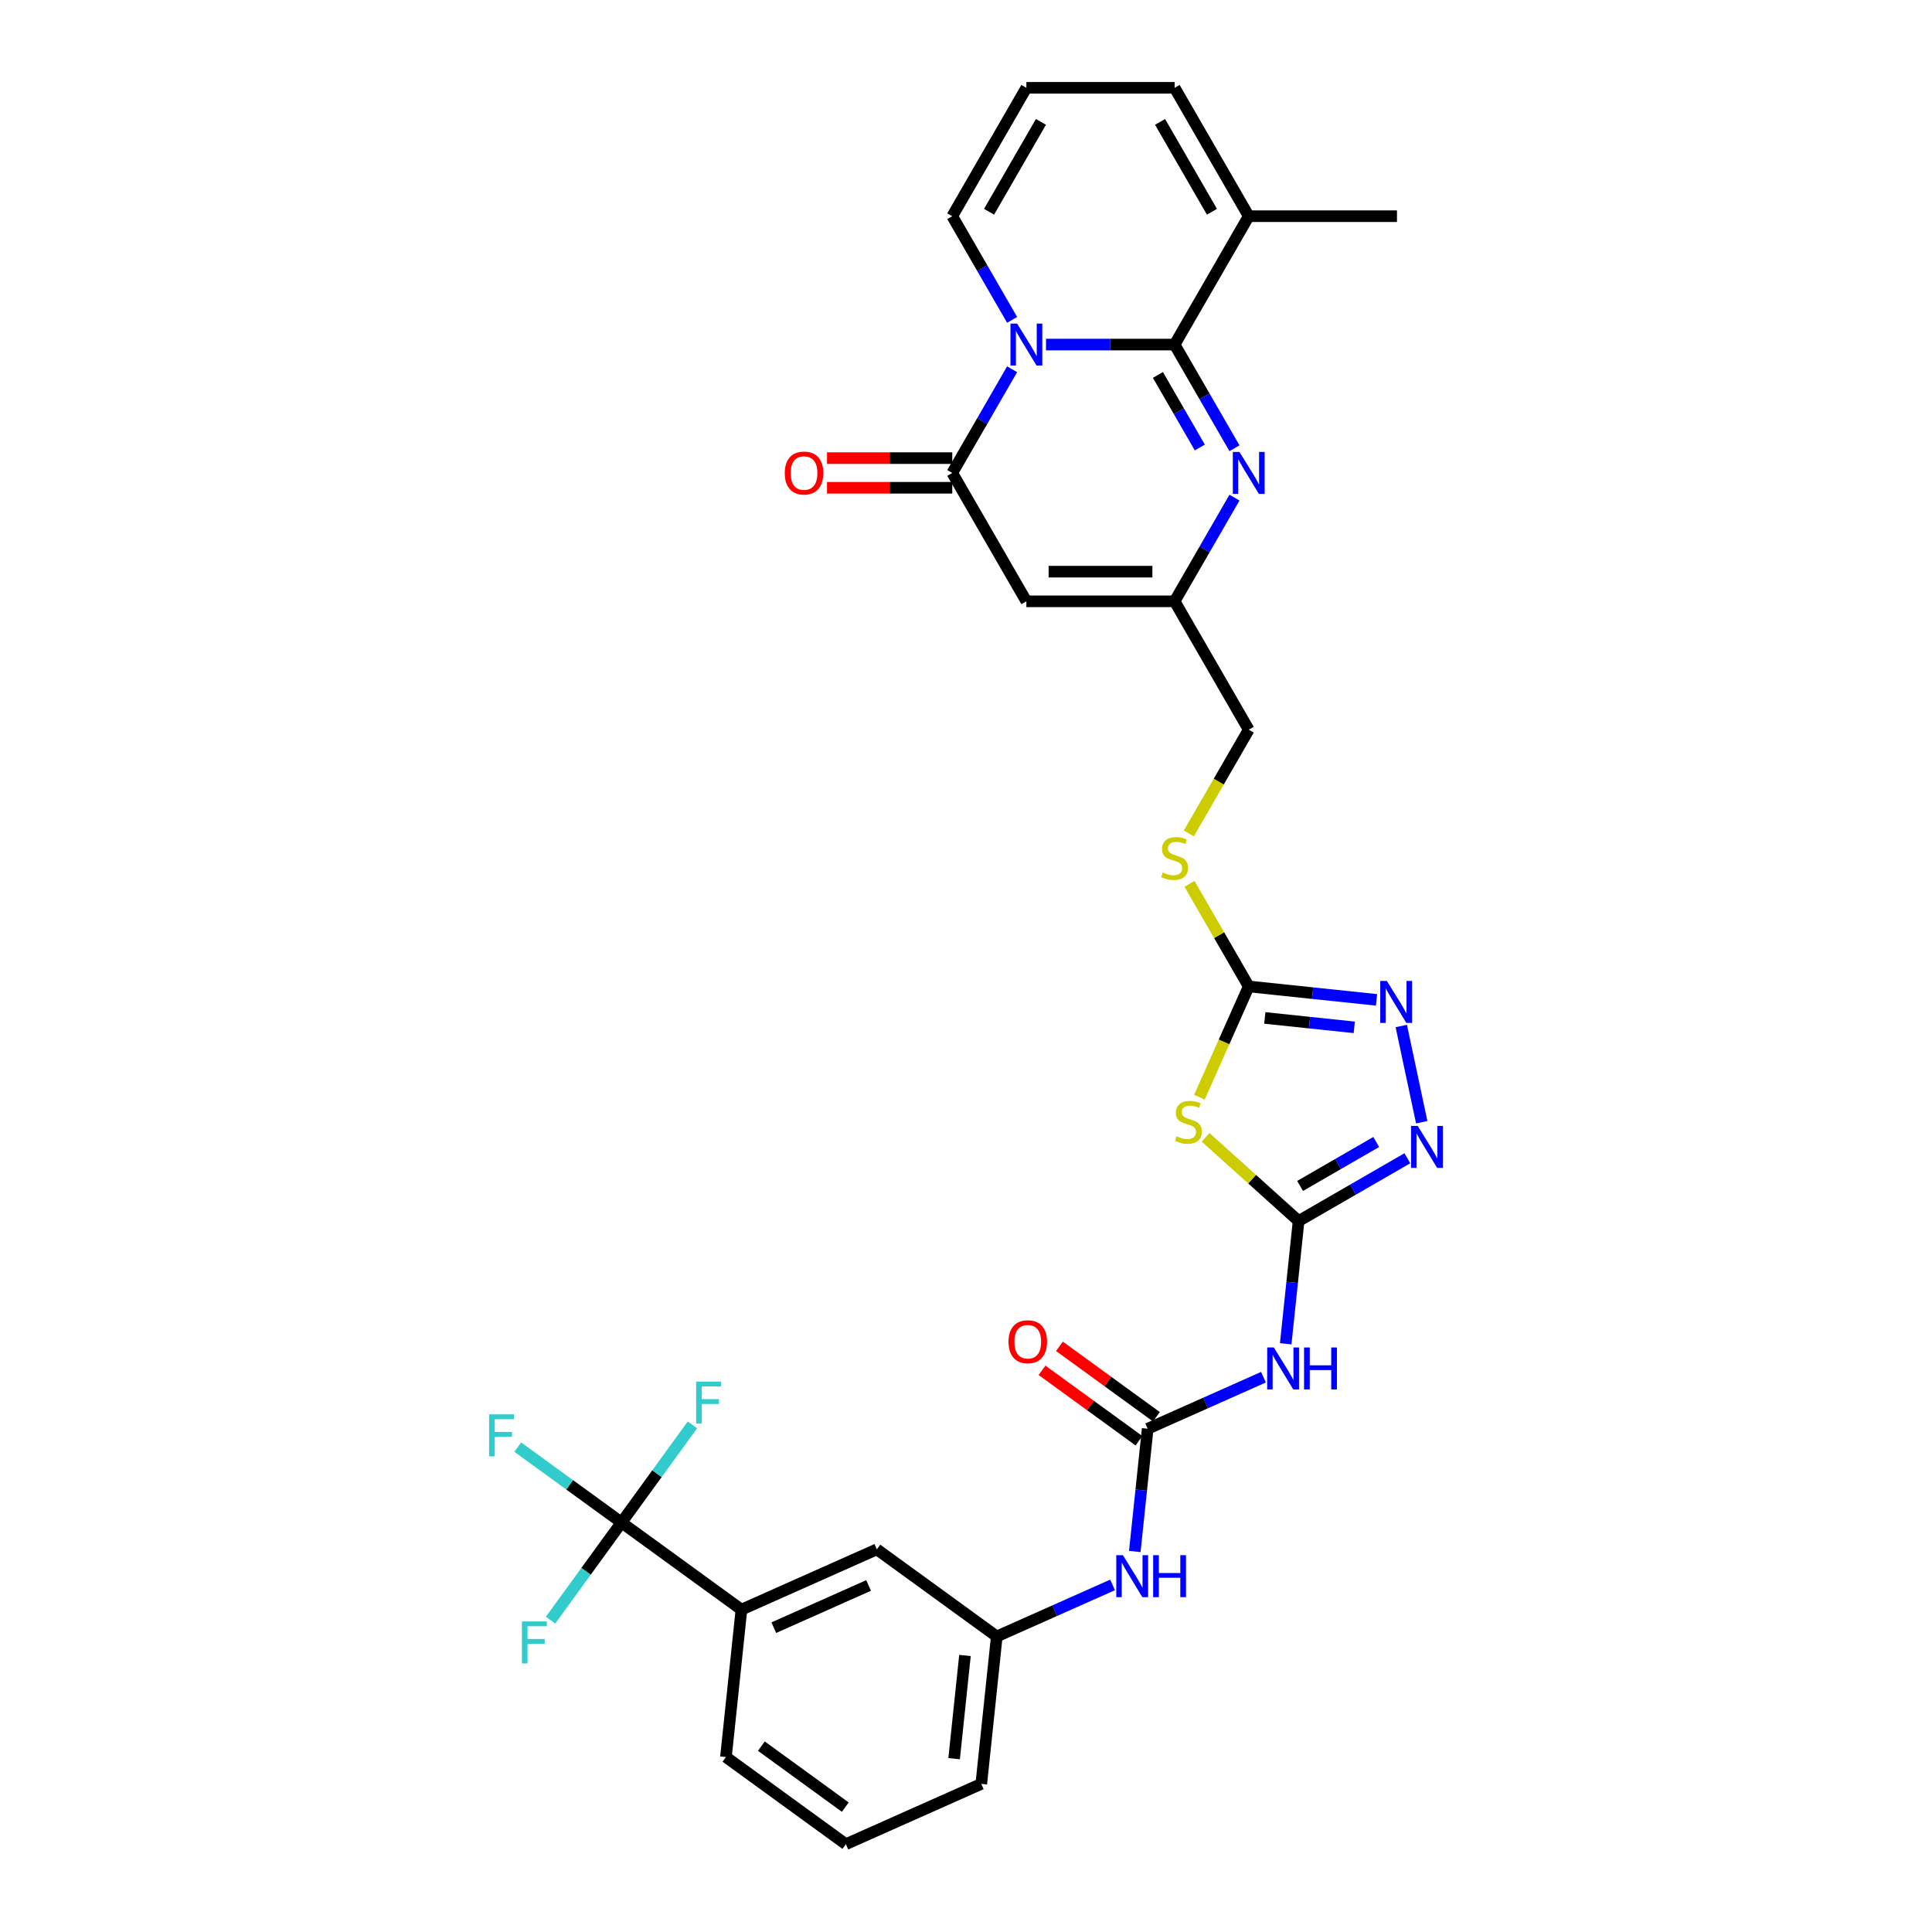 <?xml version='1.0' encoding='iso-8859-1'?>
<svg version='1.1' baseProfile='full'
              xmlns='http://www.w3.org/2000/svg'
                      xmlns:rdkit='http://www.rdkit.org/xml'
                      xmlns:xlink='http://www.w3.org/1999/xlink'
                  xml:space='preserve'
width='1000px' height='1000px' viewBox='0 0 1000 1000'>
<!-- END OF HEADER -->
<rect style='opacity:1.0;fill:#FFFFFF;stroke:none' width='1000' height='1000' x='0' y='0'> </rect>
<path class='bond-0' d='M 541.413,178.347 L 574.696,178.347' style='fill:none;fill-rule:evenodd;stroke:#0000FF;stroke-width:6px;stroke-linecap:butt;stroke-linejoin:miter;stroke-opacity:1' />
<path class='bond-0' d='M 574.696,178.347 L 607.98,178.347' style='fill:none;fill-rule:evenodd;stroke:#000000;stroke-width:6px;stroke-linecap:butt;stroke-linejoin:miter;stroke-opacity:1' />
<path class='bond-1' d='M 523.874,191.129 L 508.383,217.961' style='fill:none;fill-rule:evenodd;stroke:#0000FF;stroke-width:6px;stroke-linecap:butt;stroke-linejoin:miter;stroke-opacity:1' />
<path class='bond-1' d='M 508.383,217.961 L 492.891,244.793' style='fill:none;fill-rule:evenodd;stroke:#000000;stroke-width:6px;stroke-linecap:butt;stroke-linejoin:miter;stroke-opacity:1' />
<path class='bond-15' d='M 523.874,165.564 L 508.383,138.733' style='fill:none;fill-rule:evenodd;stroke:#0000FF;stroke-width:6px;stroke-linecap:butt;stroke-linejoin:miter;stroke-opacity:1' />
<path class='bond-15' d='M 508.383,138.733 L 492.891,111.901' style='fill:none;fill-rule:evenodd;stroke:#000000;stroke-width:6px;stroke-linecap:butt;stroke-linejoin:miter;stroke-opacity:1' />
<path class='bond-3' d='M 607.98,178.347 L 623.471,205.179' style='fill:none;fill-rule:evenodd;stroke:#000000;stroke-width:6px;stroke-linecap:butt;stroke-linejoin:miter;stroke-opacity:1' />
<path class='bond-3' d='M 623.471,205.179 L 638.962,232.011' style='fill:none;fill-rule:evenodd;stroke:#0000FF;stroke-width:6px;stroke-linecap:butt;stroke-linejoin:miter;stroke-opacity:1' />
<path class='bond-3' d='M 599.338,194.069 L 610.182,212.851' style='fill:none;fill-rule:evenodd;stroke:#000000;stroke-width:6px;stroke-linecap:butt;stroke-linejoin:miter;stroke-opacity:1' />
<path class='bond-3' d='M 610.182,212.851 L 621.026,231.634' style='fill:none;fill-rule:evenodd;stroke:#0000FF;stroke-width:6px;stroke-linecap:butt;stroke-linejoin:miter;stroke-opacity:1' />
<path class='bond-13' d='M 607.98,178.347 L 646.342,111.901' style='fill:none;fill-rule:evenodd;stroke:#000000;stroke-width:6px;stroke-linecap:butt;stroke-linejoin:miter;stroke-opacity:1' />
<path class='bond-5' d='M 492.891,244.793 L 531.254,311.239' style='fill:none;fill-rule:evenodd;stroke:#000000;stroke-width:6px;stroke-linecap:butt;stroke-linejoin:miter;stroke-opacity:1' />
<path class='bond-19' d='M 492.891,237.12 L 460.475,237.12' style='fill:none;fill-rule:evenodd;stroke:#000000;stroke-width:6px;stroke-linecap:butt;stroke-linejoin:miter;stroke-opacity:1' />
<path class='bond-19' d='M 460.475,237.12 L 428.059,237.12' style='fill:none;fill-rule:evenodd;stroke:#FF0000;stroke-width:6px;stroke-linecap:butt;stroke-linejoin:miter;stroke-opacity:1' />
<path class='bond-19' d='M 492.891,252.466 L 460.475,252.466' style='fill:none;fill-rule:evenodd;stroke:#000000;stroke-width:6px;stroke-linecap:butt;stroke-linejoin:miter;stroke-opacity:1' />
<path class='bond-19' d='M 460.475,252.466 L 428.059,252.466' style='fill:none;fill-rule:evenodd;stroke:#FF0000;stroke-width:6px;stroke-linecap:butt;stroke-linejoin:miter;stroke-opacity:1' />
<path class='bond-2' d='M 672.153,632.009 L 648.087,610.339' style='fill:none;fill-rule:evenodd;stroke:#000000;stroke-width:6px;stroke-linecap:butt;stroke-linejoin:miter;stroke-opacity:1' />
<path class='bond-2' d='M 648.087,610.339 L 624.02,588.67' style='fill:none;fill-rule:evenodd;stroke:#CCCC00;stroke-width:6px;stroke-linecap:butt;stroke-linejoin:miter;stroke-opacity:1' />
<path class='bond-9' d='M 672.153,632.009 L 668.815,663.77' style='fill:none;fill-rule:evenodd;stroke:#000000;stroke-width:6px;stroke-linecap:butt;stroke-linejoin:miter;stroke-opacity:1' />
<path class='bond-9' d='M 668.815,663.77 L 665.477,695.532' style='fill:none;fill-rule:evenodd;stroke:#0000FF;stroke-width:6px;stroke-linecap:butt;stroke-linejoin:miter;stroke-opacity:1' />
<path class='bond-34' d='M 672.153,632.009 L 700.297,615.76' style='fill:none;fill-rule:evenodd;stroke:#000000;stroke-width:6px;stroke-linecap:butt;stroke-linejoin:miter;stroke-opacity:1' />
<path class='bond-34' d='M 700.297,615.76 L 728.441,599.511' style='fill:none;fill-rule:evenodd;stroke:#0000FF;stroke-width:6px;stroke-linecap:butt;stroke-linejoin:miter;stroke-opacity:1' />
<path class='bond-34' d='M 672.924,613.845 L 692.625,602.471' style='fill:none;fill-rule:evenodd;stroke:#000000;stroke-width:6px;stroke-linecap:butt;stroke-linejoin:miter;stroke-opacity:1' />
<path class='bond-34' d='M 692.625,602.471 L 712.325,591.097' style='fill:none;fill-rule:evenodd;stroke:#0000FF;stroke-width:6px;stroke-linecap:butt;stroke-linejoin:miter;stroke-opacity:1' />
<path class='bond-33' d='M 638.962,257.575 L 623.471,284.407' style='fill:none;fill-rule:evenodd;stroke:#0000FF;stroke-width:6px;stroke-linecap:butt;stroke-linejoin:miter;stroke-opacity:1' />
<path class='bond-33' d='M 623.471,284.407 L 607.98,311.239' style='fill:none;fill-rule:evenodd;stroke:#000000;stroke-width:6px;stroke-linecap:butt;stroke-linejoin:miter;stroke-opacity:1' />
<path class='bond-4' d='M 620.813,567.918 L 633.578,539.248' style='fill:none;fill-rule:evenodd;stroke:#CCCC00;stroke-width:6px;stroke-linecap:butt;stroke-linejoin:miter;stroke-opacity:1' />
<path class='bond-4' d='M 633.578,539.248 L 646.342,510.578' style='fill:none;fill-rule:evenodd;stroke:#000000;stroke-width:6px;stroke-linecap:butt;stroke-linejoin:miter;stroke-opacity:1' />
<path class='bond-12' d='M 531.254,311.239 L 607.98,311.239' style='fill:none;fill-rule:evenodd;stroke:#000000;stroke-width:6px;stroke-linecap:butt;stroke-linejoin:miter;stroke-opacity:1' />
<path class='bond-12' d='M 542.763,295.894 L 596.471,295.894' style='fill:none;fill-rule:evenodd;stroke:#000000;stroke-width:6px;stroke-linecap:butt;stroke-linejoin:miter;stroke-opacity:1' />
<path class='bond-6' d='M 646.342,510.578 L 631.01,484.022' style='fill:none;fill-rule:evenodd;stroke:#000000;stroke-width:6px;stroke-linecap:butt;stroke-linejoin:miter;stroke-opacity:1' />
<path class='bond-6' d='M 631.01,484.022 L 615.678,457.466' style='fill:none;fill-rule:evenodd;stroke:#CCCC00;stroke-width:6px;stroke-linecap:butt;stroke-linejoin:miter;stroke-opacity:1' />
<path class='bond-8' d='M 646.342,510.578 L 679.416,514.054' style='fill:none;fill-rule:evenodd;stroke:#000000;stroke-width:6px;stroke-linecap:butt;stroke-linejoin:miter;stroke-opacity:1' />
<path class='bond-8' d='M 679.416,514.054 L 712.489,517.53' style='fill:none;fill-rule:evenodd;stroke:#0000FF;stroke-width:6px;stroke-linecap:butt;stroke-linejoin:miter;stroke-opacity:1' />
<path class='bond-8' d='M 654.66,526.881 L 677.812,529.315' style='fill:none;fill-rule:evenodd;stroke:#000000;stroke-width:6px;stroke-linecap:butt;stroke-linejoin:miter;stroke-opacity:1' />
<path class='bond-8' d='M 677.812,529.315 L 700.963,531.748' style='fill:none;fill-rule:evenodd;stroke:#0000FF;stroke-width:6px;stroke-linecap:butt;stroke-linejoin:miter;stroke-opacity:1' />
<path class='bond-7' d='M 735.883,580.864 L 725.295,531.053' style='fill:none;fill-rule:evenodd;stroke:#0000FF;stroke-width:6px;stroke-linecap:butt;stroke-linejoin:miter;stroke-opacity:1' />
<path class='bond-10' d='M 653.975,712.837 L 624.008,726.179' style='fill:none;fill-rule:evenodd;stroke:#0000FF;stroke-width:6px;stroke-linecap:butt;stroke-linejoin:miter;stroke-opacity:1' />
<path class='bond-10' d='M 624.008,726.179 L 594.041,739.521' style='fill:none;fill-rule:evenodd;stroke:#000000;stroke-width:6px;stroke-linecap:butt;stroke-linejoin:miter;stroke-opacity:1' />
<path class='bond-16' d='M 594.041,739.521 L 590.703,771.283' style='fill:none;fill-rule:evenodd;stroke:#000000;stroke-width:6px;stroke-linecap:butt;stroke-linejoin:miter;stroke-opacity:1' />
<path class='bond-16' d='M 590.703,771.283 L 587.365,803.044' style='fill:none;fill-rule:evenodd;stroke:#0000FF;stroke-width:6px;stroke-linecap:butt;stroke-linejoin:miter;stroke-opacity:1' />
<path class='bond-21' d='M 598.551,733.314 L 573.461,715.085' style='fill:none;fill-rule:evenodd;stroke:#000000;stroke-width:6px;stroke-linecap:butt;stroke-linejoin:miter;stroke-opacity:1' />
<path class='bond-21' d='M 573.461,715.085 L 548.371,696.856' style='fill:none;fill-rule:evenodd;stroke:#FF0000;stroke-width:6px;stroke-linecap:butt;stroke-linejoin:miter;stroke-opacity:1' />
<path class='bond-21' d='M 589.531,745.728 L 564.442,727.5' style='fill:none;fill-rule:evenodd;stroke:#000000;stroke-width:6px;stroke-linecap:butt;stroke-linejoin:miter;stroke-opacity:1' />
<path class='bond-21' d='M 564.442,727.5 L 539.352,709.271' style='fill:none;fill-rule:evenodd;stroke:#FF0000;stroke-width:6px;stroke-linecap:butt;stroke-linejoin:miter;stroke-opacity:1' />
<path class='bond-11' d='M 321.693,788.044 L 383.765,833.142' style='fill:none;fill-rule:evenodd;stroke:#000000;stroke-width:6px;stroke-linecap:butt;stroke-linejoin:miter;stroke-opacity:1' />
<path class='bond-24' d='M 321.693,788.044 L 294.846,768.539' style='fill:none;fill-rule:evenodd;stroke:#000000;stroke-width:6px;stroke-linecap:butt;stroke-linejoin:miter;stroke-opacity:1' />
<path class='bond-24' d='M 294.846,768.539 L 267.999,749.033' style='fill:none;fill-rule:evenodd;stroke:#33CCCC;stroke-width:6px;stroke-linecap:butt;stroke-linejoin:miter;stroke-opacity:1' />
<path class='bond-25' d='M 321.693,788.044 L 340.052,762.774' style='fill:none;fill-rule:evenodd;stroke:#000000;stroke-width:6px;stroke-linecap:butt;stroke-linejoin:miter;stroke-opacity:1' />
<path class='bond-25' d='M 340.052,762.774 L 358.412,737.504' style='fill:none;fill-rule:evenodd;stroke:#33CCCC;stroke-width:6px;stroke-linecap:butt;stroke-linejoin:miter;stroke-opacity:1' />
<path class='bond-26' d='M 321.693,788.044 L 303.333,813.314' style='fill:none;fill-rule:evenodd;stroke:#000000;stroke-width:6px;stroke-linecap:butt;stroke-linejoin:miter;stroke-opacity:1' />
<path class='bond-26' d='M 303.333,813.314 L 284.973,838.584' style='fill:none;fill-rule:evenodd;stroke:#33CCCC;stroke-width:6px;stroke-linecap:butt;stroke-linejoin:miter;stroke-opacity:1' />
<path class='bond-27' d='M 607.98,311.239 L 646.342,377.685' style='fill:none;fill-rule:evenodd;stroke:#000000;stroke-width:6px;stroke-linecap:butt;stroke-linejoin:miter;stroke-opacity:1' />
<path class='bond-28' d='M 646.342,111.901 L 723.068,111.901' style='fill:none;fill-rule:evenodd;stroke:#000000;stroke-width:6px;stroke-linecap:butt;stroke-linejoin:miter;stroke-opacity:1' />
<path class='bond-32' d='M 646.342,111.901 L 607.98,45.455' style='fill:none;fill-rule:evenodd;stroke:#000000;stroke-width:6px;stroke-linecap:butt;stroke-linejoin:miter;stroke-opacity:1' />
<path class='bond-32' d='M 627.299,109.606 L 600.445,63.094' style='fill:none;fill-rule:evenodd;stroke:#000000;stroke-width:6px;stroke-linecap:butt;stroke-linejoin:miter;stroke-opacity:1' />
<path class='bond-14' d='M 383.765,833.142 L 453.857,801.935' style='fill:none;fill-rule:evenodd;stroke:#000000;stroke-width:6px;stroke-linecap:butt;stroke-linejoin:miter;stroke-opacity:1' />
<path class='bond-14' d='M 400.52,842.48 L 449.585,820.635' style='fill:none;fill-rule:evenodd;stroke:#000000;stroke-width:6px;stroke-linecap:butt;stroke-linejoin:miter;stroke-opacity:1' />
<path class='bond-35' d='M 383.765,833.142 L 375.745,909.447' style='fill:none;fill-rule:evenodd;stroke:#000000;stroke-width:6px;stroke-linecap:butt;stroke-linejoin:miter;stroke-opacity:1' />
<path class='bond-18' d='M 492.891,111.901 L 531.254,45.455' style='fill:none;fill-rule:evenodd;stroke:#000000;stroke-width:6px;stroke-linecap:butt;stroke-linejoin:miter;stroke-opacity:1' />
<path class='bond-18' d='M 511.935,109.606 L 538.789,63.094' style='fill:none;fill-rule:evenodd;stroke:#000000;stroke-width:6px;stroke-linecap:butt;stroke-linejoin:miter;stroke-opacity:1' />
<path class='bond-23' d='M 575.863,820.349 L 545.896,833.691' style='fill:none;fill-rule:evenodd;stroke:#0000FF;stroke-width:6px;stroke-linecap:butt;stroke-linejoin:miter;stroke-opacity:1' />
<path class='bond-23' d='M 545.896,833.691 L 515.929,847.033' style='fill:none;fill-rule:evenodd;stroke:#000000;stroke-width:6px;stroke-linecap:butt;stroke-linejoin:miter;stroke-opacity:1' />
<path class='bond-17' d='M 615.342,431.38 L 630.842,404.532' style='fill:none;fill-rule:evenodd;stroke:#CCCC00;stroke-width:6px;stroke-linecap:butt;stroke-linejoin:miter;stroke-opacity:1' />
<path class='bond-17' d='M 630.842,404.532 L 646.342,377.685' style='fill:none;fill-rule:evenodd;stroke:#000000;stroke-width:6px;stroke-linecap:butt;stroke-linejoin:miter;stroke-opacity:1' />
<path class='bond-20' d='M 531.254,45.455 L 607.98,45.455' style='fill:none;fill-rule:evenodd;stroke:#000000;stroke-width:6px;stroke-linecap:butt;stroke-linejoin:miter;stroke-opacity:1' />
<path class='bond-22' d='M 453.857,801.935 L 515.929,847.033' style='fill:none;fill-rule:evenodd;stroke:#000000;stroke-width:6px;stroke-linecap:butt;stroke-linejoin:miter;stroke-opacity:1' />
<path class='bond-31' d='M 515.929,847.033 L 507.909,923.338' style='fill:none;fill-rule:evenodd;stroke:#000000;stroke-width:6px;stroke-linecap:butt;stroke-linejoin:miter;stroke-opacity:1' />
<path class='bond-31' d='M 499.465,856.875 L 493.851,910.289' style='fill:none;fill-rule:evenodd;stroke:#000000;stroke-width:6px;stroke-linecap:butt;stroke-linejoin:miter;stroke-opacity:1' />
<path class='bond-29' d='M 375.745,909.447 L 437.817,954.545' style='fill:none;fill-rule:evenodd;stroke:#000000;stroke-width:6px;stroke-linecap:butt;stroke-linejoin:miter;stroke-opacity:1' />
<path class='bond-29' d='M 394.075,903.798 L 437.526,935.366' style='fill:none;fill-rule:evenodd;stroke:#000000;stroke-width:6px;stroke-linecap:butt;stroke-linejoin:miter;stroke-opacity:1' />
<path class='bond-30' d='M 437.817,954.545 L 507.909,923.338' style='fill:none;fill-rule:evenodd;stroke:#000000;stroke-width:6px;stroke-linecap:butt;stroke-linejoin:miter;stroke-opacity:1' />
<path  class='atom-0' d='M 526.451 167.483
L 533.571 178.991
Q 534.277 180.127, 535.413 182.183
Q 536.548 184.239, 536.61 184.362
L 536.61 167.483
L 539.494 167.483
L 539.494 189.211
L 536.518 189.211
L 528.876 176.628
Q 527.986 175.155, 527.034 173.467
Q 526.114 171.779, 525.837 171.257
L 525.837 189.211
L 523.014 189.211
L 523.014 167.483
L 526.451 167.483
' fill='#0000FF'/>
<path  class='atom-4' d='M 641.539 233.929
L 648.659 245.437
Q 649.365 246.573, 650.501 248.629
Q 651.636 250.686, 651.698 250.808
L 651.698 233.929
L 654.583 233.929
L 654.583 255.657
L 651.606 255.657
L 643.964 243.074
Q 643.074 241.601, 642.122 239.913
Q 641.202 238.225, 640.925 237.704
L 640.925 255.657
L 638.102 255.657
L 638.102 233.929
L 641.539 233.929
' fill='#0000FF'/>
<path  class='atom-5' d='M 608.997 588.127
Q 609.243 588.22, 610.256 588.649
Q 611.268 589.079, 612.373 589.355
Q 613.509 589.601, 614.614 589.601
Q 616.67 589.601, 617.867 588.618
Q 619.064 587.606, 619.064 585.856
Q 619.064 584.659, 618.45 583.923
Q 617.867 583.186, 616.946 582.787
Q 616.025 582.388, 614.491 581.928
Q 612.557 581.345, 611.391 580.793
Q 610.256 580.24, 609.427 579.074
Q 608.629 577.908, 608.629 575.943
Q 608.629 573.212, 610.47 571.524
Q 612.342 569.836, 616.025 569.836
Q 618.542 569.836, 621.396 571.033
L 620.69 573.396
Q 618.082 572.322, 616.117 572.322
Q 614 572.322, 612.834 573.212
Q 611.667 574.071, 611.698 575.575
Q 611.698 576.741, 612.281 577.447
Q 612.895 578.153, 613.754 578.552
Q 614.644 578.951, 616.117 579.411
Q 618.082 580.025, 619.248 580.639
Q 620.414 581.253, 621.243 582.511
Q 622.102 583.739, 622.102 585.856
Q 622.102 588.864, 620.076 590.491
Q 618.082 592.086, 614.736 592.086
Q 612.803 592.086, 611.33 591.657
Q 609.887 591.258, 608.169 590.552
L 608.997 588.127
' fill='#CCCC00'/>
<path  class='atom-8' d='M 733.796 582.782
L 740.917 594.291
Q 741.622 595.426, 742.758 597.483
Q 743.894 599.539, 743.955 599.662
L 743.955 582.782
L 746.84 582.782
L 746.84 604.511
L 743.863 604.511
L 736.221 591.928
Q 735.331 590.455, 734.38 588.767
Q 733.459 587.079, 733.183 586.557
L 733.183 604.511
L 730.359 604.511
L 730.359 582.782
L 733.796 582.782
' fill='#0000FF'/>
<path  class='atom-9' d='M 717.844 507.733
L 724.965 519.242
Q 725.67 520.378, 726.806 522.434
Q 727.941 524.49, 728.003 524.613
L 728.003 507.733
L 730.888 507.733
L 730.888 529.462
L 727.911 529.462
L 720.269 516.879
Q 719.379 515.406, 718.427 513.718
Q 717.507 512.03, 717.231 511.508
L 717.231 529.462
L 714.407 529.462
L 714.407 507.733
L 717.844 507.733
' fill='#0000FF'/>
<path  class='atom-10' d='M 659.33 697.45
L 666.45 708.959
Q 667.156 710.094, 668.292 712.15
Q 669.427 714.207, 669.489 714.329
L 669.489 697.45
L 672.374 697.45
L 672.374 719.178
L 669.397 719.178
L 661.755 706.596
Q 660.865 705.122, 659.913 703.434
Q 658.993 701.746, 658.717 701.225
L 658.717 719.178
L 655.893 719.178
L 655.893 697.45
L 659.33 697.45
' fill='#0000FF'/>
<path  class='atom-10' d='M 674.982 697.45
L 677.929 697.45
L 677.929 706.688
L 689.038 706.688
L 689.038 697.45
L 691.985 697.45
L 691.985 719.178
L 689.038 719.178
L 689.038 709.143
L 677.929 709.143
L 677.929 719.178
L 674.982 719.178
L 674.982 697.45
' fill='#0000FF'/>
<path  class='atom-17' d='M 581.218 804.962
L 588.338 816.471
Q 589.044 817.606, 590.18 819.663
Q 591.315 821.719, 591.377 821.842
L 591.377 804.962
L 594.262 804.962
L 594.262 826.691
L 591.285 826.691
L 583.643 814.108
Q 582.753 812.635, 581.801 810.947
Q 580.881 809.259, 580.604 808.737
L 580.604 826.691
L 577.781 826.691
L 577.781 804.962
L 581.218 804.962
' fill='#0000FF'/>
<path  class='atom-17' d='M 596.87 804.962
L 599.816 804.962
L 599.816 814.2
L 610.926 814.2
L 610.926 804.962
L 613.873 804.962
L 613.873 826.691
L 610.926 826.691
L 610.926 816.655
L 599.816 816.655
L 599.816 826.691
L 596.87 826.691
L 596.87 804.962
' fill='#0000FF'/>
<path  class='atom-18' d='M 601.842 451.589
Q 602.087 451.681, 603.1 452.111
Q 604.113 452.541, 605.217 452.817
Q 606.353 453.062, 607.458 453.062
Q 609.514 453.062, 610.711 452.08
Q 611.908 451.067, 611.908 449.318
Q 611.908 448.121, 611.294 447.385
Q 610.711 446.648, 609.79 446.249
Q 608.87 445.85, 607.335 445.39
Q 605.402 444.807, 604.235 444.254
Q 603.1 443.702, 602.271 442.536
Q 601.473 441.369, 601.473 439.405
Q 601.473 436.674, 603.315 434.986
Q 605.187 433.298, 608.87 433.298
Q 611.386 433.298, 614.24 434.495
L 613.535 436.858
Q 610.926 435.784, 608.962 435.784
Q 606.844 435.784, 605.678 436.674
Q 604.512 437.533, 604.542 439.037
Q 604.542 440.203, 605.125 440.909
Q 605.739 441.615, 606.599 442.014
Q 607.489 442.413, 608.962 442.873
Q 610.926 443.487, 612.092 444.101
Q 613.258 444.715, 614.087 445.973
Q 614.946 447.2, 614.946 449.318
Q 614.946 452.326, 612.921 453.952
Q 610.926 455.548, 607.581 455.548
Q 605.647 455.548, 604.174 455.119
Q 602.732 454.72, 601.013 454.014
L 601.842 451.589
' fill='#CCCC00'/>
<path  class='atom-20' d='M 406.192 244.854
Q 406.192 239.637, 408.77 236.721
Q 411.348 233.806, 416.166 233.806
Q 420.984 233.806, 423.562 236.721
Q 426.14 239.637, 426.14 244.854
Q 426.14 250.133, 423.532 253.141
Q 420.923 256.118, 416.166 256.118
Q 411.378 256.118, 408.77 253.141
Q 406.192 250.164, 406.192 244.854
M 416.166 253.662
Q 419.481 253.662, 421.261 251.453
Q 423.071 249.212, 423.071 244.854
Q 423.071 240.588, 421.261 238.44
Q 419.481 236.261, 416.166 236.261
Q 412.852 236.261, 411.041 238.409
Q 409.261 240.558, 409.261 244.854
Q 409.261 249.243, 411.041 251.453
Q 412.852 253.662, 416.166 253.662
' fill='#FF0000'/>
<path  class='atom-22' d='M 521.995 694.485
Q 521.995 689.267, 524.573 686.352
Q 527.151 683.436, 531.969 683.436
Q 536.787 683.436, 539.365 686.352
Q 541.943 689.267, 541.943 694.485
Q 541.943 699.763, 539.335 702.771
Q 536.726 705.748, 531.969 705.748
Q 527.181 705.748, 524.573 702.771
Q 521.995 699.794, 521.995 694.485
M 531.969 703.293
Q 535.284 703.293, 537.064 701.083
Q 538.874 698.843, 538.874 694.485
Q 538.874 690.219, 537.064 688.07
Q 535.284 685.891, 531.969 685.891
Q 528.655 685.891, 526.844 688.04
Q 525.064 690.188, 525.064 694.485
Q 525.064 698.873, 526.844 701.083
Q 528.655 703.293, 531.969 703.293
' fill='#FF0000'/>
<path  class='atom-25' d='M 253.16 732.082
L 266.081 732.082
L 266.081 734.568
L 256.076 734.568
L 256.076 741.166
L 264.976 741.166
L 264.976 743.683
L 256.076 743.683
L 256.076 753.81
L 253.16 753.81
L 253.16 732.082
' fill='#33CCCC'/>
<path  class='atom-26' d='M 360.33 715.108
L 373.251 715.108
L 373.251 717.594
L 363.246 717.594
L 363.246 724.192
L 372.146 724.192
L 372.146 726.709
L 363.246 726.709
L 363.246 736.836
L 360.33 736.836
L 360.33 715.108
' fill='#33CCCC'/>
<path  class='atom-27' d='M 270.134 839.252
L 283.055 839.252
L 283.055 841.738
L 273.05 841.738
L 273.05 848.336
L 281.95 848.336
L 281.95 850.853
L 273.05 850.853
L 273.05 860.981
L 270.134 860.981
L 270.134 839.252
' fill='#33CCCC'/>
</svg>
